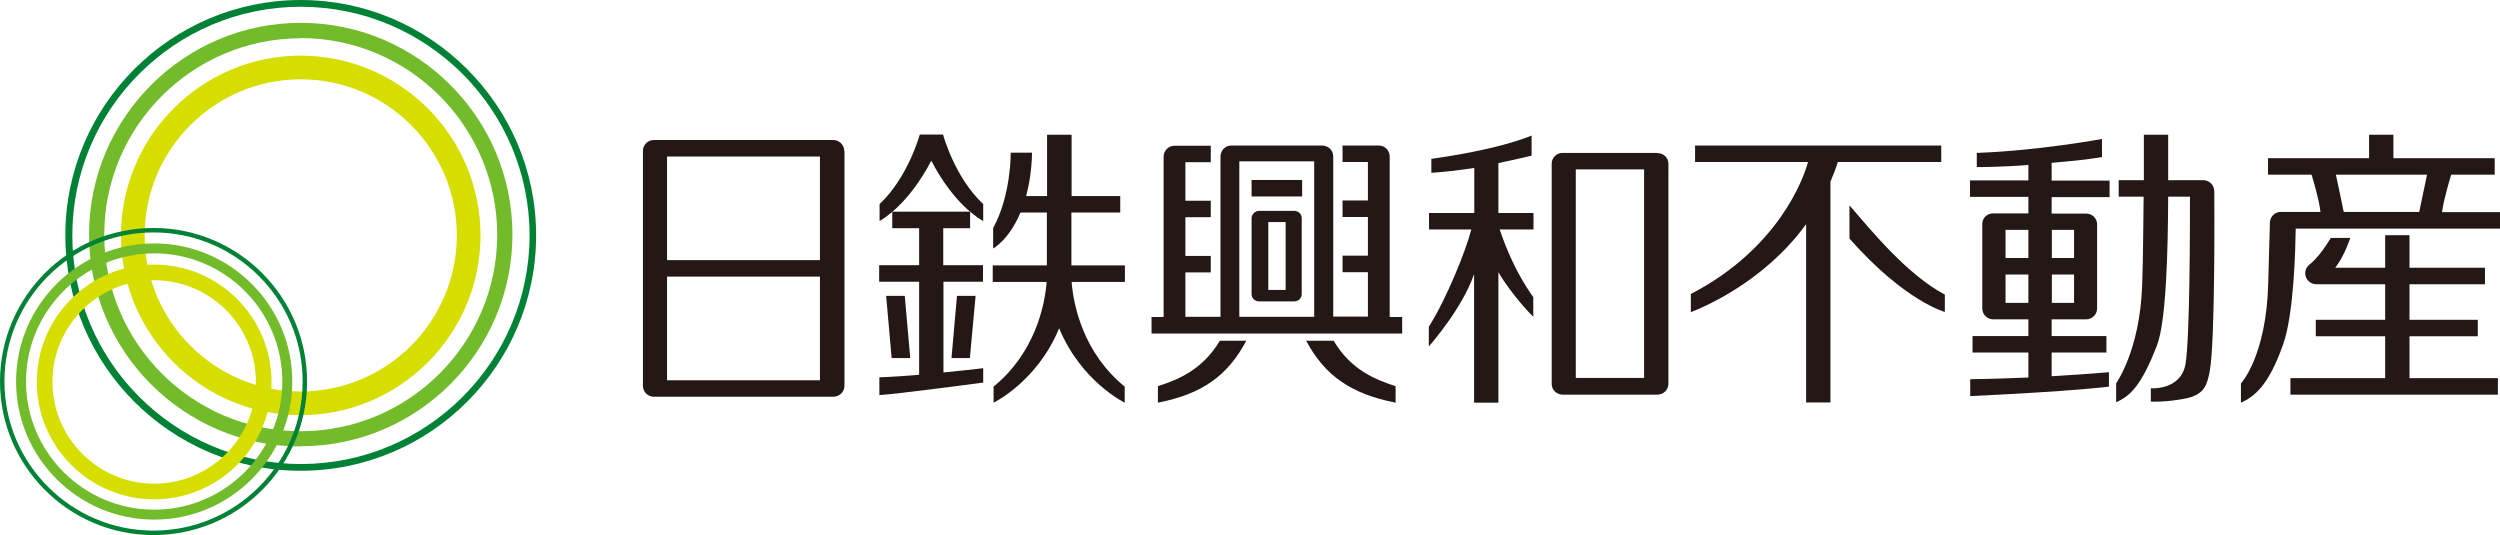 <?xml version="1.0" encoding="UTF-8"?>
<svg id="_レイヤー_2" data-name="レイヤー 2" xmlns="http://www.w3.org/2000/svg" viewBox="0 0 118.21 25.3">
  <defs>
    <style>
      .cls-1 {
        fill: #231815;
      }

      .cls-1, .cls-2, .cls-3, .cls-4 {
        stroke-width: 0px;
      }

      .cls-2 {
        fill: #d6de00;
      }

      .cls-3 {
        fill: #72bb2b;
      }

      .cls-4 {
        fill: #008236;
      }
    </style>
  </defs>
  <g id="_レイヤー_1-2" data-name="レイヤー 1">
    <g>
      <g>
        <g>
          <path class="cls-3" d="m14.22,21.11c-5.52,0-10.01-4.49-10.01-10.01S8.7,1.08,14.22,1.08s10.01,4.49,10.01,10.01-4.49,10.01-10.01,10.01h0Zm0-19.3c-5.12,0-9.29,4.17-9.29,9.29s4.17,9.29,9.29,9.29,9.29-4.17,9.29-9.29S19.34,1.8,14.22,1.8h0Z"/>
          <path class="cls-4" d="m14.22,22.26c-6.14,0-11.13-4.99-11.13-11.13S8.09,0,14.22,0s11.13,4.99,11.13,11.13-4.99,11.13-11.13,11.13h0ZM14.22.32C8.26.32,3.42,5.17,3.42,11.13s4.85,10.81,10.81,10.81,10.81-4.85,10.81-10.81S20.18.32,14.22.32h0Z"/>
          <path class="cls-2" d="m14.22,19.63c-4.69,0-8.5-3.81-8.5-8.5S9.54,2.63,14.22,2.63s8.5,3.81,8.5,8.5-3.82,8.5-8.5,8.5h0Zm0-15.88c-4.07,0-7.38,3.31-7.38,7.38s3.31,7.38,7.38,7.38,7.38-3.31,7.38-7.38-3.31-7.38-7.38-7.38h0Z"/>
        </g>
        <g>
          <path class="cls-3" d="m7.29,24.57c-3.6,0-6.53-2.93-6.53-6.53s2.93-6.53,6.53-6.53,6.53,2.93,6.53,6.53-2.93,6.53-6.53,6.53h0Zm0-12.59c-3.34,0-6.06,2.72-6.06,6.06s2.72,6.06,6.06,6.06,6.06-2.72,6.06-6.06-2.72-6.06-6.06-6.06h0Z"/>
          <path class="cls-4" d="m7.26,25.3c-4.01,0-7.26-3.26-7.26-7.26s3.25-7.26,7.26-7.26,7.26,3.26,7.26,7.26-3.25,7.26-7.26,7.26h0Zm0-14.31C3.37,10.99.21,14.15.21,18.04s3.16,7.05,7.05,7.05,7.05-3.16,7.05-7.05-3.16-7.05-7.05-7.05h0Z"/>
          <path class="cls-2" d="m7.29,23.61c-3.06,0-5.55-2.49-5.55-5.55s2.49-5.55,5.55-5.55,5.55,2.49,5.55,5.55-2.49,5.55-5.55,5.55h0Zm0-10.36c-2.66,0-4.81,2.16-4.81,4.81s2.16,4.81,4.81,4.81,4.81-2.16,4.81-4.81-2.16-4.81-4.81-4.81h0Z"/>
        </g>
      </g>
      <g>
        <path class="cls-1" d="m61.21,9.97h-1.67c-.19,0-.35.15-.36.34h0v3.6h0c0,.19.16.34.35.34h1.67c.19,0,.35-.15.35-.34v-3.6h0c0-.19-.16-.34-.35-.34Zm-.42,3.74h-.82v-3.21h.82v3.21Z"/>
        <g>
          <path class="cls-1" d="m113.93,15.9h3.23v-.78h-3.23v-1.68h3.57v-.78h-3.57v-1.54h-1.15v1.54h-2.36c.44-.56.71-1.41.71-1.41h-.92c-.55.93-1.01,1.26-1.01,1.26h0s-.06.05-.08.08c-.08.09-.12.21-.12.33,0,.28.23.52.52.52h0s3.26,0,3.26,0v1.68h-3.28v.78h3.28v1.98h-4.48v.78h9.81v-.78h-4.18v-1.98Z"/>
          <path class="cls-1" d="m115.9,8.26h2.06v-.78h-4.79v-1.11h-1.15v1.11h-4.78v.78h2.06c.09.29.36,1.19.42,1.76h-1.85s-.02,0-.02,0c-.29,0-.52.23-.52.52h0c0,.13,0,0-.08,2.86-.09,3.46-1.29,4.73-1.29,4.73v.91c.68-.3,1.34-.88,2-2.77.52-1.46.58-4.7.59-5.46h9.67v-.78h-2.75c.08-.62.37-1.56.43-1.76Zm-1.52,1.76h-3.56c-.09-.46-.27-1.29-.37-1.76h4.31c-.09.43-.27,1.27-.37,1.76Z"/>
          <path class="cls-1" d="m104.17,8.52h-1.65v-2.15h-1.15s0,0,0,0c0,0,0,.02,0,.03v2.12h-1.19v.78h1.18c-.02,1.3-.02,2.81-.07,4.19-.11,3.09-1.23,4.63-1.23,4.63v.9c.68-.3,1.21-.82,1.93-2.69.44-1.13.52-4.5.53-7.03h1.03c0,1.38,0,6.66-.21,7.91-.22,1.26-1.64,1.15-1.64,1.15v.63s.71.04,1.65-.15c.91-.18,1.01-.68,1.13-1.26.28-1.42.22-8.54.22-8.54,0-.28-.23-.52-.52-.52Z"/>
          <path class="cls-1" d="m87.45,9.71v1.57c2.62,2.97,4.51,3.47,4.51,3.47v-.82c-1.79-.94-3.53-3.09-4.51-4.22Z"/>
          <path class="cls-1" d="m91.79,6.88h-11.64v.78h5.34c-.21.79-1.41,4.1-5.54,6.24v.86c.52-.2,3.45-1.4,5.45-4.16v8.43h1.15v-10.44c.13-.3.25-.61.35-.93h4.89v-.78Z"/>
          <polygon class="cls-1" points="42.78 13.99 41.9 13.99 42.16 16.93 43.04 16.93 42.78 13.99"/>
          <polygon class="cls-1" points="45.86 16.93 46.13 13.99 45.25 13.99 44.99 16.93 45.86 16.93"/>
          <path class="cls-1" d="m44.6,13.32h1.88v-.78h-1.88v-1.75h1.27v-.78h-3.68v.78h1.27v1.75h-1.89v.78h1.89v4.4c-1.28.11-1.88.12-1.88.12v.84c.62-.02,4.91-.59,4.91-.59v-.68c-.71.08-1.33.15-1.88.2v-4.29Z"/>
          <path class="cls-1" d="m44.03,7.59c1.07,2.06,2.27,2.76,2.46,2.86v-.8c-1.36-1.27-1.9-3.29-1.9-3.29h-1.1s-.54,2.01-1.9,3.29v.8c.18-.1,1.38-.81,2.45-2.86Z"/>
          <path class="cls-1" d="m50.67,10.05h2.3v-.78h-2.3c0-1.35,0-2.48,0-2.9h-1.16c0,.41,0,1.54,0,2.9h-.99c.15-.56.26-1.24.28-2.05h-1.01s.03,2-.83,3.56v.97s.75-.4,1.29-1.7h1.25v2.5h-2.56v.78h2.55c-.09,1.15-.57,3.37-2.51,4.95v.76s2.07-1,3.1-3.52c1.04,2.52,3.1,3.52,3.1,3.52v-.76c-1.94-1.58-2.42-3.8-2.51-4.95h2.52v-.78h-2.53c0-.81,0-1.68,0-2.5Z"/>
          <path class="cls-1" d="m39.92,7.14c0-.28-.23-.52-.52-.52h-8.48c-.29,0-.52.23-.52.52h0v11.1h0c0,.29.23.52.52.52h8.48c.29,0,.53-.23.53-.52h0V7.14h0Zm-1.15,10.84h-7.23v-4.9h7.23v4.9Zm0-5.68h-7.23v-4.9h7.23v4.9Z"/>
          <path class="cls-1" d="m70.86,7.71c.76-.16,1.34-.3,1.56-.35v-.95c-1.62.66-4.22,1.03-4.74,1.1v.66c.68-.04,1.38-.13,2.03-.23v2.13h-2.14s0,.78,0,.78h2c-.26,1.02-1.19,3.31-2.01,4.6v.93c.09-.1,1.59-1.81,2.14-3.42v6.08h1.15v-6.17c.63,1.08,1.61,2.08,1.65,2.11v-.93c-.8-1.11-1.3-2.34-1.59-3.2h1.6s0-.78,0-.78h-1.66v-2.34Z"/>
          <path class="cls-1" d="m78.37,7.23h0s-.41,0-.41,0h-4.08c-.28,0-.5.22-.51.5h0v.02h0v10.41h0c0,.28.24.5.52.5h0s.08,0,.08,0h4.4c.28,0,.51-.22.52-.5h0V7.75h0v-.02h0c-.01-.27-.23-.49-.51-.49Zm-.63,10.64h-3.23v-9.86h3.23v9.86Z"/>
          <path class="cls-1" d="m97.01,7.7c1.24-.11,1.5-.14,2.38-.27v-.86s-2.93.55-5.92.66v.67c.12,0,1.21,0,2.44-.1v.73h-2.76v.78h2.76v.78h-1.67c-.28,0-.51.22-.51.49h0v.02h0v4h0c.01.28.24.5.52.5h1.66v.79h-2.64v.78h2.64v1.18c-1.61.07-2.75.08-2.75.08v.8c5.06-.24,6.56-.45,6.56-.45v-.68c-.93.08-1.87.14-2.71.19v-1.12h2.59v-.78h-2.59v-.79h1.63c.28,0,.51-.22.52-.5h0v-3.99s0,0,0,0c0,0,0,0,0,0v-.02h0c-.01-.27-.23-.49-.51-.49h-1.64v-.78h2.74v-.78h-2.74v-.83Zm-1.1,6.62h-1.08v-1.34h1.08v1.34Zm0-2.12h-1.08v-1.33h1.08v1.33Zm2.16,2.12h-1.05v-1.34h1.05v1.34Zm0-3.45v1.33h-1.05v-1.33h1.05Z"/>
          <path class="cls-1" d="m54.75,18.26v.78c2.09-.41,3.3-1.27,4.18-2.93h-1.25c-.83,1.4-2.03,1.86-2.93,2.15Z"/>
          <path class="cls-1" d="m63.05,16.11h-1.29c.88,1.66,2.14,2.52,4.23,2.93v-.78c-.9-.29-2.11-.75-2.93-2.15Z"/>
          <rect class="cls-1" x="59.18" y="8.51" width="2.39" height=".78"/>
          <path class="cls-1" d="m65.71,7.4h0c0-.29-.23-.52-.52-.52h-1.71v.78h1.2v1.82h-1.2s0,.78,0,.78h1.2v1.83h-1.2v.78h1.2v2.1h-1.64v-7.58h0c0-.28-.23-.5-.51-.51h-4.31c-.28,0-.51.23-.51.52v7.58h-1.66v-2.1h1.2v-.78h-1.2v-1.83h1.2v-.78h-1.2v-1.82h1.2v-.78h-1.71c-.29,0-.52.23-.52.52h0v7.58h-.57v.78h11.85v-.78h-.59v-7.58Zm-3.57,7.58h-3.54v-7.35h3.54v7.35Z"/>
        </g>
      </g>
    </g>
  </g>
</svg>